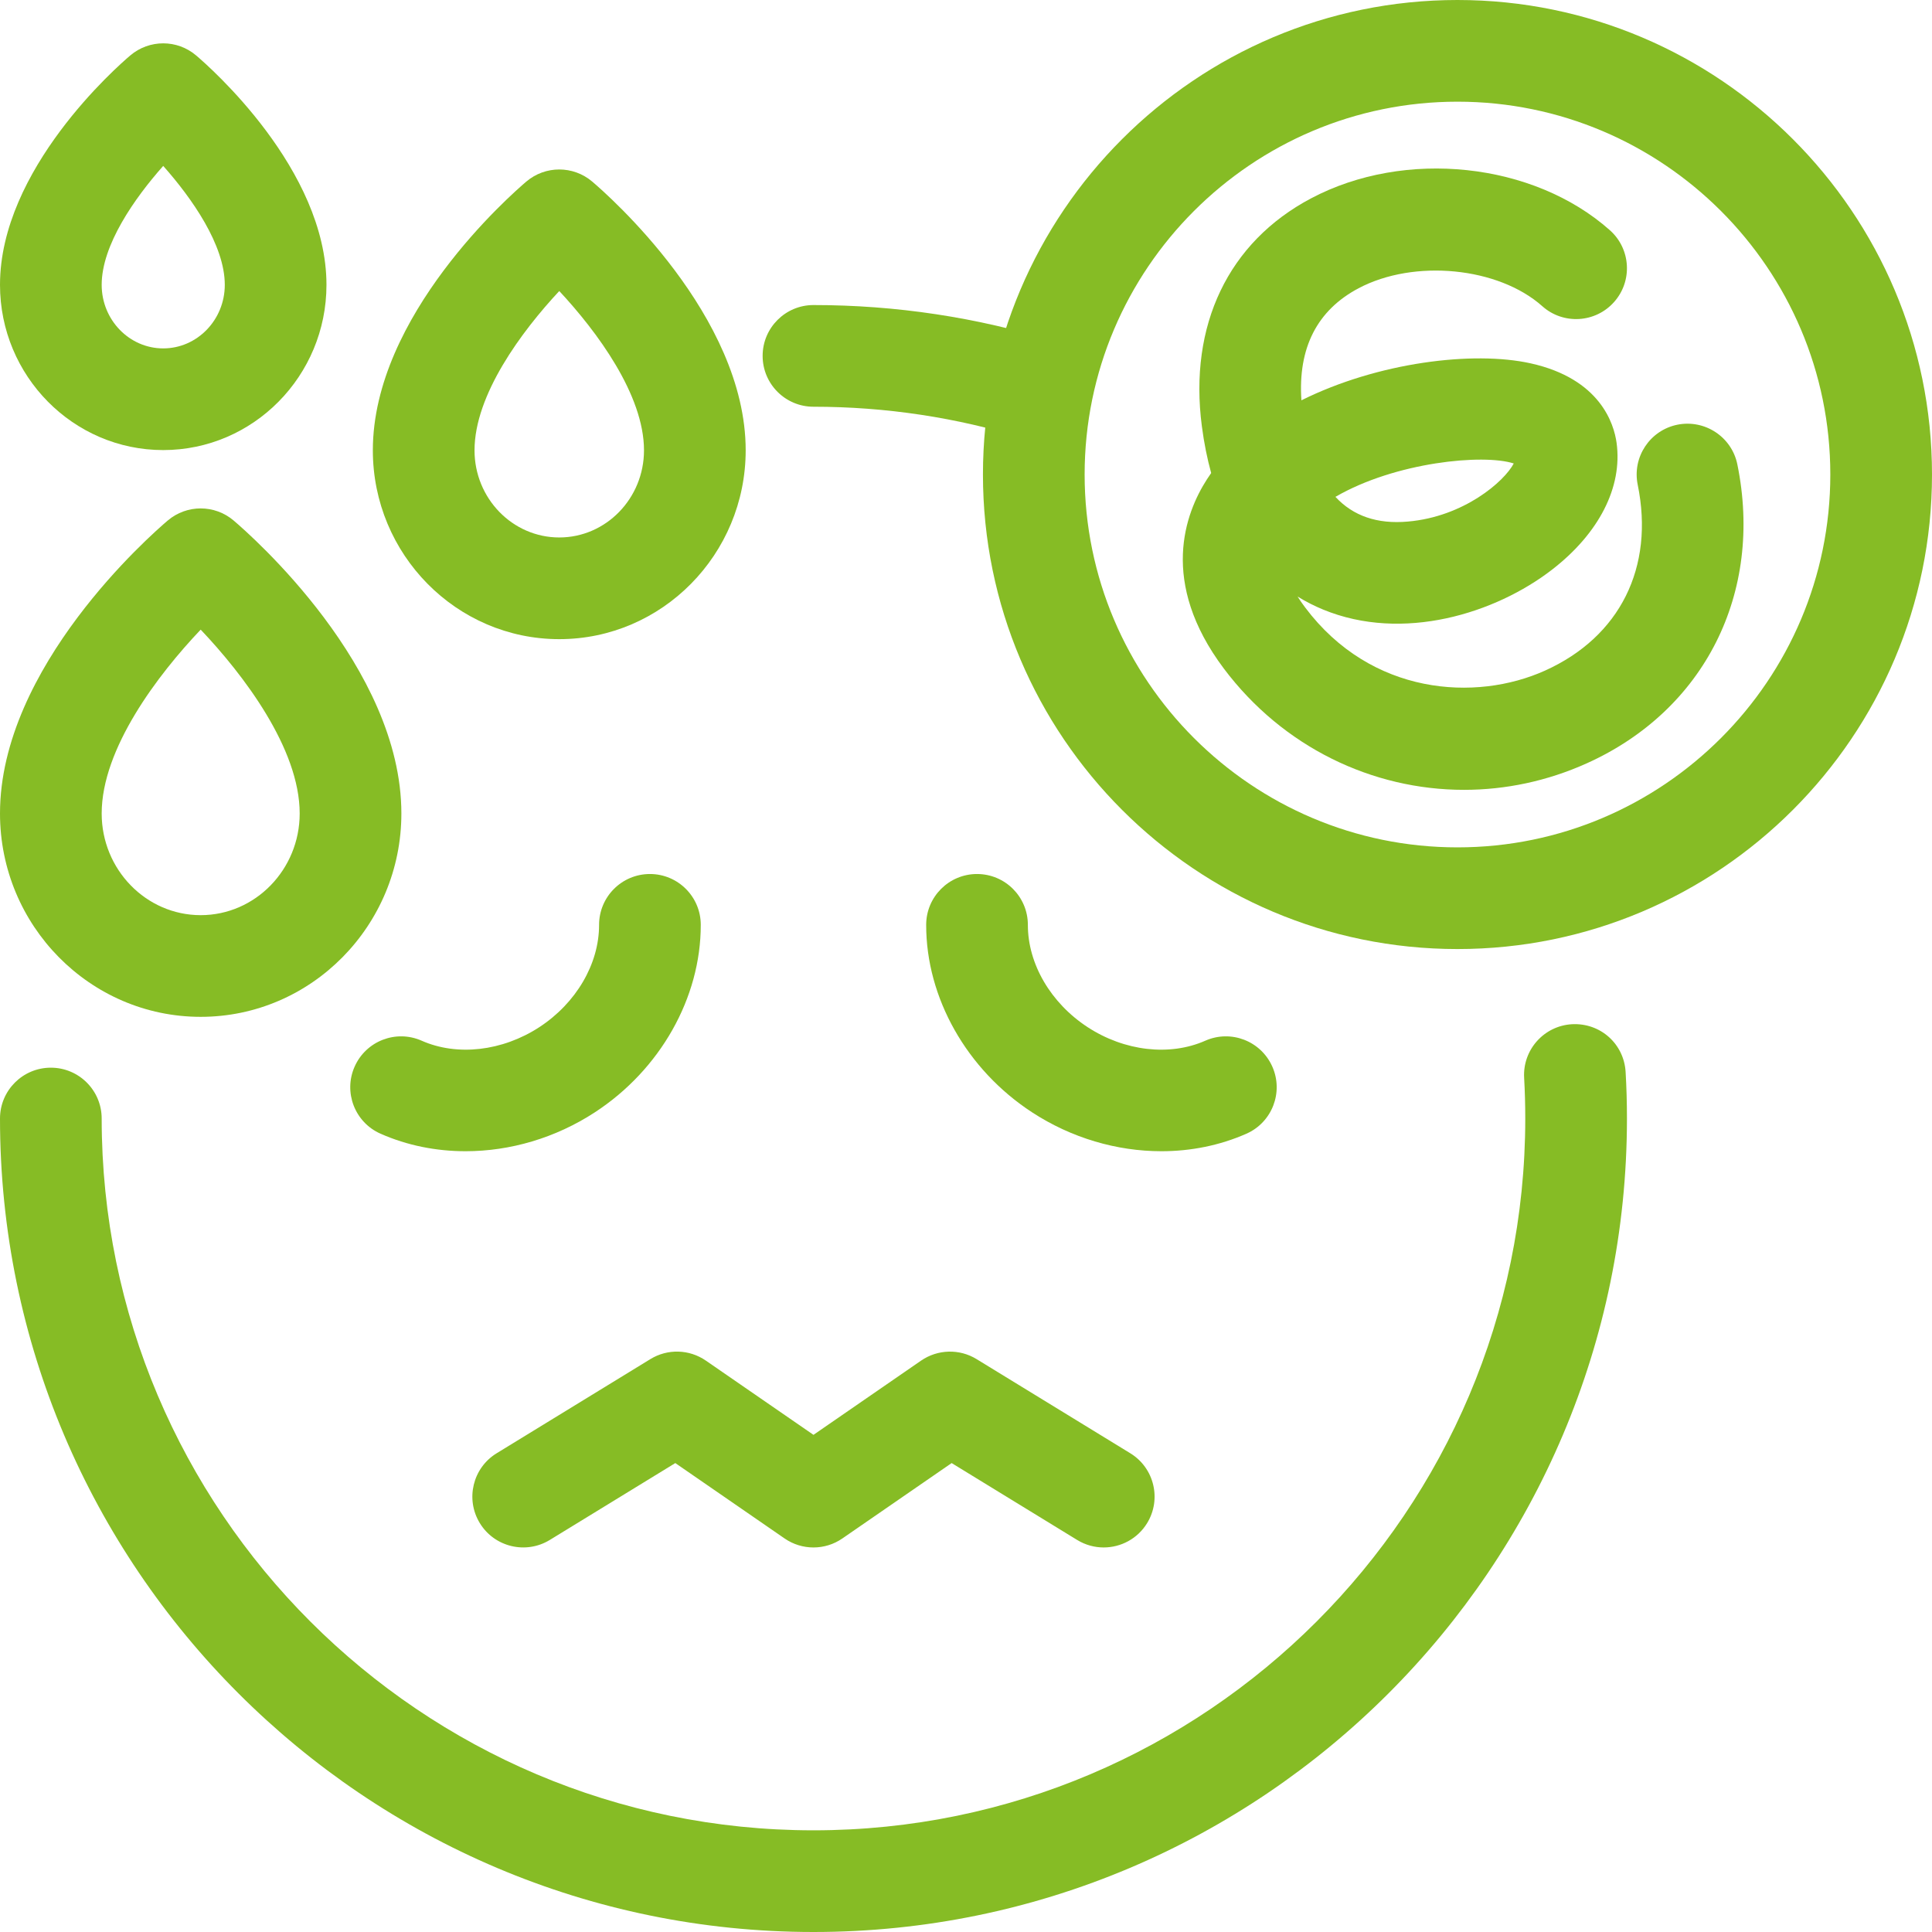 <svg xmlns="http://www.w3.org/2000/svg" xmlns:xlink="http://www.w3.org/1999/xlink" width="1200" zoomAndPan="magnify" viewBox="0 0 900 900" height="1200" preserveAspectRatio="xMidYMid meet" version="1.0"><rect x="-90" width="1080" fill="#ffffff" y="-90" height="1080" fill-opacity="1"/><rect x="-90" width="1080" fill="#ffffff" y="-90" height="1080" fill-opacity="1"/><path fill="#86bc25" d="M 484.586 205.457 C 482.258 205.457 479.898 205.109 477.555 204.375 C 445.773 194.484 412.594 189.473 378.949 189.473 C 365.871 189.473 355.262 178.871 355.262 165.789 C 355.262 152.707 365.871 142.105 378.949 142.105 C 417.371 142.105 455.289 147.84 491.617 159.152 C 504.105 163.035 511.09 176.312 507.207 188.805 C 504.043 198.949 494.684 205.457 484.586 205.457 Z M 484.586 205.457 " fill-opacity="1" fill-rule="nonzero"/><path fill="#86bc25" d="M 514.145 720.863 C 509.918 720.863 505.648 719.738 501.793 717.379 L 443.309 681.555 L 392.395 716.68 C 384.312 722.262 373.582 722.262 365.5 716.68 L 314.586 681.555 L 256.102 717.379 C 244.984 724.172 230.383 720.727 223.535 709.555 C 216.703 698.398 220.203 683.812 231.367 676.98 L 302.992 633.113 C 310.949 628.234 321.062 628.488 328.805 633.816 L 378.949 668.406 L 429.09 633.816 C 436.832 628.504 446.961 628.242 454.902 633.113 L 526.527 676.98 C 537.691 683.812 541.191 698.398 534.359 709.555 C 529.887 716.848 522.102 720.863 514.145 720.863 Z M 514.145 720.863 " fill-opacity="1" fill-rule="nonzero"/><path fill="#86bc25" d="M 378.949 900 C 170 900 0 730 0 521.051 C 0 507.969 10.609 497.367 23.684 497.367 C 36.762 497.367 47.367 507.969 47.367 521.051 C 47.367 703.887 196.121 852.633 378.949 852.633 C 561.773 852.633 710.527 703.887 710.527 521.051 C 710.527 514.699 710.355 508.395 710.004 502.125 C 709.246 489.066 719.223 477.871 732.281 477.121 C 745.621 476.422 756.539 486.359 757.277 499.41 C 757.695 506.574 757.895 513.789 757.895 521.051 C 757.895 730 587.895 900 378.949 900 Z M 378.949 900 " fill-opacity="1" fill-rule="nonzero"/><path fill="#86bc25" d="M 216.875 536.285 C 203.18 536.285 189.66 533.598 177.277 528.129 C 165.312 522.848 159.898 508.863 165.188 496.898 C 170.477 484.941 184.418 479.504 196.43 484.801 C 212.973 492.117 234.004 489.711 251.215 478.504 C 268.422 467.27 279.09 449.02 279.074 430.863 C 279.062 417.781 289.652 407.164 302.73 407.148 L 302.762 407.148 C 315.82 407.148 326.43 417.734 326.445 430.805 C 326.492 464.801 307.586 498.277 277.102 518.168 C 258.77 530.133 237.613 536.285 216.875 536.285 Z M 216.875 536.285 " fill-opacity="1" fill-rule="nonzero"/><path fill="#86bc25" d="M 541.02 536.285 C 520.281 536.285 499.125 530.133 480.777 518.16 C 450.309 498.277 431.402 464.801 431.449 430.805 C 431.465 417.734 442.074 407.148 455.133 407.148 L 455.164 407.148 C 468.242 407.164 478.836 417.781 478.82 430.863 C 478.805 449.02 489.473 467.27 506.668 478.496 C 523.875 489.719 544.906 492.117 561.469 484.801 C 573.465 479.504 587.418 484.934 592.707 496.898 C 597.996 508.863 592.582 522.848 580.617 528.129 C 568.234 533.598 554.715 536.285 541.02 536.285 Z M 541.02 536.285 " fill-opacity="1" fill-rule="nonzero"/><path fill="#86bc25" d="M 260.527 297.742 C 212.648 297.742 173.684 258.273 173.684 209.773 C 173.684 147.039 237.891 90.781 245.199 84.566 C 254.066 77.059 267.02 77.09 275.852 84.566 C 283.164 90.781 347.367 147.047 347.367 209.773 C 347.367 258.273 308.402 297.742 260.527 297.742 Z M 260.527 135.574 C 243.023 154.332 221.051 183.898 221.051 209.773 C 221.051 232.164 238.754 250.371 260.527 250.371 C 282.297 250.371 300 232.164 300 209.773 C 300 183.906 278.027 154.348 260.527 135.574 Z M 260.527 135.574 " fill-opacity="1" fill-rule="nonzero"/><path fill="#86bc25" d="M 93.488 473.684 C 41.941 473.684 0 431.188 0 378.949 C 0 310.73 70.172 249.246 78.16 242.461 C 87.027 234.953 99.98 234.984 108.816 242.461 C 116.801 249.254 186.977 310.738 186.977 378.949 C 186.977 431.188 145.035 473.684 93.488 473.684 Z M 93.488 293.309 C 73.598 314.23 47.367 348.695 47.367 378.949 C 47.367 405.066 68.062 426.316 93.488 426.316 C 118.914 426.316 139.605 405.066 139.605 378.949 C 139.605 348.703 113.379 314.246 93.488 293.309 Z M 93.488 293.309 " fill-opacity="1" fill-rule="nonzero"/><path fill="#86bc25" d="M 76.031 209.664 C 34.109 209.664 0 175.133 0 132.691 C 0 78.863 54.492 31.086 60.707 25.812 C 69.559 18.316 82.523 18.316 91.344 25.812 C 97.574 31.086 152.082 78.871 152.082 132.691 C 152.082 175.133 117.973 209.664 76.031 209.664 Z M 76.031 77.289 C 62.727 92.293 47.367 114.113 47.367 132.691 C 47.367 149.012 60.227 162.297 76.031 162.297 C 91.852 162.297 104.715 149.012 104.715 132.691 C 104.715 114.117 89.355 92.301 76.031 77.289 Z M 76.031 77.289 " fill-opacity="1" fill-rule="nonzero"/><path fill="#86bc25" d="M 678.949 442.105 C 557.059 442.105 457.895 342.941 457.895 221.051 C 457.895 99.164 557.059 0 678.949 0 C 800.836 0 900 99.164 900 221.051 C 900 342.941 800.836 442.105 678.949 442.105 Z M 678.949 47.367 C 583.176 47.367 505.262 125.281 505.262 221.051 C 505.262 316.824 583.176 394.738 678.949 394.738 C 774.719 394.738 852.633 316.824 852.633 221.051 C 852.633 125.281 774.719 47.367 678.949 47.367 Z M 678.949 47.367 " fill-opacity="1" fill-rule="nonzero"/><path fill="#86bc25" d="M 682.016 367.938 C 639.211 367.945 597.594 347.992 570.148 311.488 C 539.816 271.141 552.168 238.93 562.223 223.32 C 562.855 222.316 563.535 221.328 564.211 220.359 C 562.391 213.75 560.91 206.52 559.879 198.609 C 553.695 151.496 572.23 112.793 610.715 92.418 C 654.492 69.219 714.352 75.594 749.953 107.258 C 759.73 115.953 760.594 130.926 751.898 140.695 C 743.23 150.453 728.242 151.363 718.469 142.645 C 697.992 124.402 658.793 120.555 632.875 134.281 C 613.539 144.527 604.594 162.066 606.246 186.48 C 641.801 168.773 686.273 163.328 713.008 169.25 C 745.574 176.469 751.867 197.562 753.07 206.297 C 755.891 226.902 744.91 248.453 722.953 265.406 C 696.695 285.691 653.566 299.289 616.328 283.949 C 612.504 282.367 608.512 280.387 604.473 277.902 C 605.504 279.547 606.676 281.25 608.02 283.023 C 638.766 323.922 687.445 326.945 719.715 312.398 C 754.641 296.676 770.785 264.297 762.906 225.793 C 760.285 212.98 768.551 200.469 781.363 197.848 C 794.16 195.27 806.699 203.488 809.32 216.312 C 821.562 276.215 794.039 330.887 739.176 355.586 C 720.672 363.922 701.215 367.938 682.016 367.938 Z M 622.098 231.453 C 630.328 240.344 641.57 244.242 655.832 242.965 C 681.891 240.711 700.766 224.305 705.16 215.902 C 690.973 211.309 650.051 215.23 622.098 231.453 Z M 622.098 231.453 " fill-opacity="1" fill-rule="nonzero"/></svg>